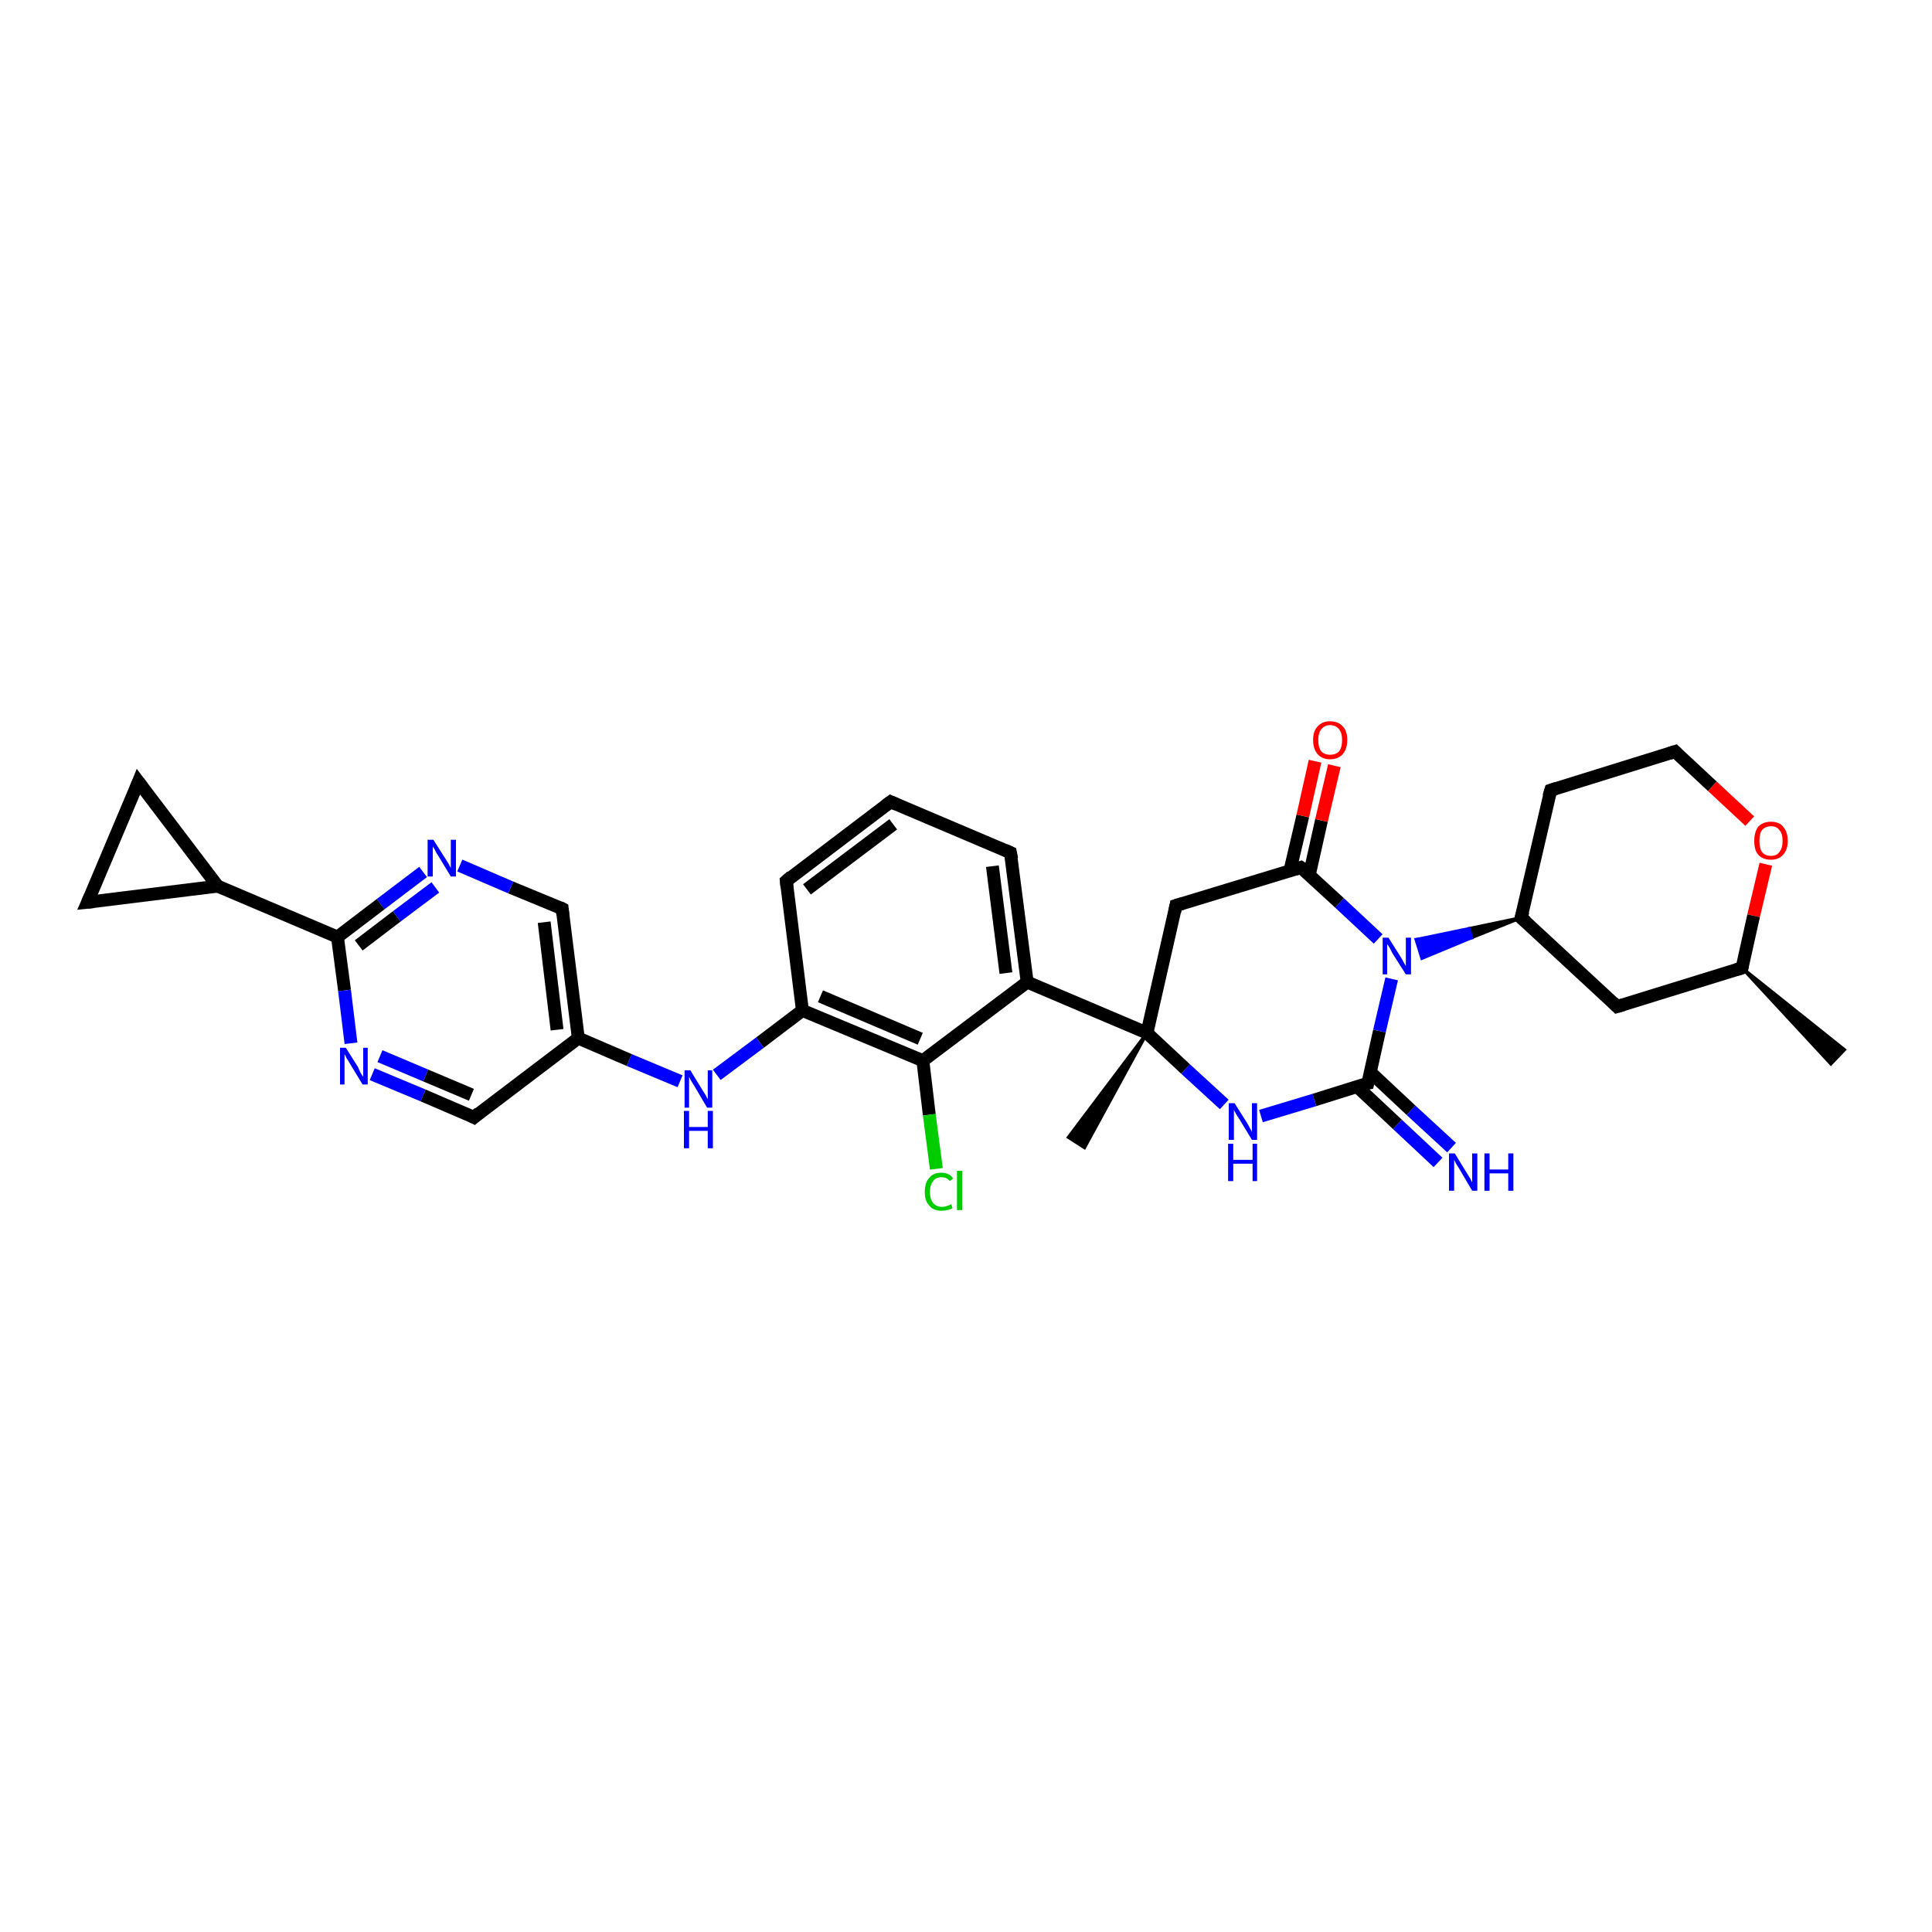 <?xml version='1.0' encoding='iso-8859-1'?>
<svg version='1.1' baseProfile='full'
              xmlns='http://www.w3.org/2000/svg'
                      xmlns:rdkit='http://www.rdkit.org/xml'
                      xmlns:xlink='http://www.w3.org/1999/xlink'
                  xml:space='preserve'
width='300px' height='300px' viewBox='0 0 300 300'>
<!-- END OF HEADER -->
<rect style='opacity:1.0;fill:#FFFFFF;stroke:none' width='300.0' height='300.0' x='0.0' y='0.0'> </rect>
<path class='bond-0 atom-1 atom-0' d='M 270.5,150.3 L 286.4,163.0 L 284.3,165.2 Z' style='fill:#000000;fill-rule:evenodd;fill-opacity:1;stroke:#000000;stroke-width:0.5px;stroke-linecap:butt;stroke-linejoin:miter;stroke-opacity:1;' />
<path class='bond-1 atom-1 atom-2' d='M 270.5,150.3 L 251.1,156.3' style='fill:none;fill-rule:evenodd;stroke:#000000;stroke-width:2.0px;stroke-linecap:butt;stroke-linejoin:miter;stroke-opacity:1' />
<path class='bond-2 atom-2 atom-3' d='M 251.1,156.3 L 236.2,142.5' style='fill:none;fill-rule:evenodd;stroke:#000000;stroke-width:2.0px;stroke-linecap:butt;stroke-linejoin:miter;stroke-opacity:1' />
<path class='bond-3 atom-3 atom-4' d='M 236.2,142.5 L 240.8,122.7' style='fill:none;fill-rule:evenodd;stroke:#000000;stroke-width:2.0px;stroke-linecap:butt;stroke-linejoin:miter;stroke-opacity:1' />
<path class='bond-4 atom-4 atom-5' d='M 240.8,122.7 L 260.1,116.7' style='fill:none;fill-rule:evenodd;stroke:#000000;stroke-width:2.0px;stroke-linecap:butt;stroke-linejoin:miter;stroke-opacity:1' />
<path class='bond-5 atom-5 atom-6' d='M 260.1,116.7 L 265.9,122.1' style='fill:none;fill-rule:evenodd;stroke:#000000;stroke-width:2.0px;stroke-linecap:butt;stroke-linejoin:miter;stroke-opacity:1' />
<path class='bond-5 atom-5 atom-6' d='M 265.9,122.1 L 271.7,127.5' style='fill:none;fill-rule:evenodd;stroke:#FF0000;stroke-width:2.0px;stroke-linecap:butt;stroke-linejoin:miter;stroke-opacity:1' />
<path class='bond-6 atom-3 atom-7' d='M 236.2,142.5 L 228.5,145.6 L 228.1,144.2 Z' style='fill:#000000;fill-rule:evenodd;fill-opacity:1;stroke:#000000;stroke-width:0.5px;stroke-linecap:butt;stroke-linejoin:miter;stroke-opacity:1;' />
<path class='bond-6 atom-3 atom-7' d='M 228.5,145.6 L 219.9,145.9 L 220.8,148.8 Z' style='fill:#0000FF;fill-rule:evenodd;fill-opacity:1;stroke:#0000FF;stroke-width:0.5px;stroke-linecap:butt;stroke-linejoin:miter;stroke-opacity:1;' />
<path class='bond-6 atom-3 atom-7' d='M 228.5,145.6 L 228.1,144.2 L 219.9,145.9 Z' style='fill:#0000FF;fill-rule:evenodd;fill-opacity:1;stroke:#0000FF;stroke-width:0.5px;stroke-linecap:butt;stroke-linejoin:miter;stroke-opacity:1;' />
<path class='bond-7 atom-7 atom-8' d='M 214.0,145.8 L 208.0,140.2' style='fill:none;fill-rule:evenodd;stroke:#0000FF;stroke-width:2.0px;stroke-linecap:butt;stroke-linejoin:miter;stroke-opacity:1' />
<path class='bond-7 atom-7 atom-8' d='M 208.0,140.2 L 202.0,134.7' style='fill:none;fill-rule:evenodd;stroke:#000000;stroke-width:2.0px;stroke-linecap:butt;stroke-linejoin:miter;stroke-opacity:1' />
<path class='bond-8 atom-8 atom-9' d='M 203.3,135.9 L 205.2,127.4' style='fill:none;fill-rule:evenodd;stroke:#000000;stroke-width:2.0px;stroke-linecap:butt;stroke-linejoin:miter;stroke-opacity:1' />
<path class='bond-8 atom-8 atom-9' d='M 205.2,127.4 L 207.2,118.9' style='fill:none;fill-rule:evenodd;stroke:#FF0000;stroke-width:2.0px;stroke-linecap:butt;stroke-linejoin:miter;stroke-opacity:1' />
<path class='bond-8 atom-8 atom-9' d='M 200.3,135.2 L 202.3,126.7' style='fill:none;fill-rule:evenodd;stroke:#000000;stroke-width:2.0px;stroke-linecap:butt;stroke-linejoin:miter;stroke-opacity:1' />
<path class='bond-8 atom-8 atom-9' d='M 202.3,126.7 L 204.2,118.2' style='fill:none;fill-rule:evenodd;stroke:#FF0000;stroke-width:2.0px;stroke-linecap:butt;stroke-linejoin:miter;stroke-opacity:1' />
<path class='bond-9 atom-8 atom-10' d='M 202.0,134.7 L 182.6,140.6' style='fill:none;fill-rule:evenodd;stroke:#000000;stroke-width:2.0px;stroke-linecap:butt;stroke-linejoin:miter;stroke-opacity:1' />
<path class='bond-10 atom-10 atom-11' d='M 182.6,140.6 L 178.1,160.4' style='fill:none;fill-rule:evenodd;stroke:#000000;stroke-width:2.0px;stroke-linecap:butt;stroke-linejoin:miter;stroke-opacity:1' />
<path class='bond-11 atom-11 atom-12' d='M 178.1,160.4 L 168.4,178.2 L 165.9,176.6 Z' style='fill:#000000;fill-rule:evenodd;fill-opacity:1;stroke:#000000;stroke-width:0.5px;stroke-linecap:butt;stroke-linejoin:miter;stroke-opacity:1;' />
<path class='bond-12 atom-11 atom-13' d='M 178.1,160.4 L 184.1,166.0' style='fill:none;fill-rule:evenodd;stroke:#000000;stroke-width:2.0px;stroke-linecap:butt;stroke-linejoin:miter;stroke-opacity:1' />
<path class='bond-12 atom-11 atom-13' d='M 184.1,166.0 L 190.1,171.5' style='fill:none;fill-rule:evenodd;stroke:#0000FF;stroke-width:2.0px;stroke-linecap:butt;stroke-linejoin:miter;stroke-opacity:1' />
<path class='bond-13 atom-13 atom-14' d='M 195.8,173.3 L 204.1,170.8' style='fill:none;fill-rule:evenodd;stroke:#0000FF;stroke-width:2.0px;stroke-linecap:butt;stroke-linejoin:miter;stroke-opacity:1' />
<path class='bond-13 atom-13 atom-14' d='M 204.1,170.8 L 212.4,168.2' style='fill:none;fill-rule:evenodd;stroke:#000000;stroke-width:2.0px;stroke-linecap:butt;stroke-linejoin:miter;stroke-opacity:1' />
<path class='bond-14 atom-14 atom-15' d='M 210.7,168.7 L 217.0,174.6' style='fill:none;fill-rule:evenodd;stroke:#000000;stroke-width:2.0px;stroke-linecap:butt;stroke-linejoin:miter;stroke-opacity:1' />
<path class='bond-14 atom-14 atom-15' d='M 217.0,174.6 L 223.3,180.5' style='fill:none;fill-rule:evenodd;stroke:#0000FF;stroke-width:2.0px;stroke-linecap:butt;stroke-linejoin:miter;stroke-opacity:1' />
<path class='bond-14 atom-14 atom-15' d='M 212.8,166.5 L 219.1,172.4' style='fill:none;fill-rule:evenodd;stroke:#000000;stroke-width:2.0px;stroke-linecap:butt;stroke-linejoin:miter;stroke-opacity:1' />
<path class='bond-14 atom-14 atom-15' d='M 219.1,172.4 L 225.4,178.2' style='fill:none;fill-rule:evenodd;stroke:#0000FF;stroke-width:2.0px;stroke-linecap:butt;stroke-linejoin:miter;stroke-opacity:1' />
<path class='bond-15 atom-11 atom-16' d='M 178.1,160.4 L 159.5,152.5' style='fill:none;fill-rule:evenodd;stroke:#000000;stroke-width:2.0px;stroke-linecap:butt;stroke-linejoin:miter;stroke-opacity:1' />
<path class='bond-16 atom-16 atom-17' d='M 159.5,152.5 L 156.9,132.4' style='fill:none;fill-rule:evenodd;stroke:#000000;stroke-width:2.0px;stroke-linecap:butt;stroke-linejoin:miter;stroke-opacity:1' />
<path class='bond-16 atom-16 atom-17' d='M 156.2,151.1 L 154.1,134.5' style='fill:none;fill-rule:evenodd;stroke:#000000;stroke-width:2.0px;stroke-linecap:butt;stroke-linejoin:miter;stroke-opacity:1' />
<path class='bond-17 atom-17 atom-18' d='M 156.9,132.4 L 138.3,124.5' style='fill:none;fill-rule:evenodd;stroke:#000000;stroke-width:2.0px;stroke-linecap:butt;stroke-linejoin:miter;stroke-opacity:1' />
<path class='bond-18 atom-18 atom-19' d='M 138.3,124.5 L 122.1,136.8' style='fill:none;fill-rule:evenodd;stroke:#000000;stroke-width:2.0px;stroke-linecap:butt;stroke-linejoin:miter;stroke-opacity:1' />
<path class='bond-18 atom-18 atom-19' d='M 138.7,128.0 L 125.3,138.1' style='fill:none;fill-rule:evenodd;stroke:#000000;stroke-width:2.0px;stroke-linecap:butt;stroke-linejoin:miter;stroke-opacity:1' />
<path class='bond-19 atom-19 atom-20' d='M 122.1,136.8 L 124.6,156.9' style='fill:none;fill-rule:evenodd;stroke:#000000;stroke-width:2.0px;stroke-linecap:butt;stroke-linejoin:miter;stroke-opacity:1' />
<path class='bond-20 atom-20 atom-21' d='M 124.6,156.9 L 118.0,161.9' style='fill:none;fill-rule:evenodd;stroke:#000000;stroke-width:2.0px;stroke-linecap:butt;stroke-linejoin:miter;stroke-opacity:1' />
<path class='bond-20 atom-20 atom-21' d='M 118.0,161.9 L 111.3,166.9' style='fill:none;fill-rule:evenodd;stroke:#0000FF;stroke-width:2.0px;stroke-linecap:butt;stroke-linejoin:miter;stroke-opacity:1' />
<path class='bond-21 atom-21 atom-22' d='M 105.6,167.9 L 97.7,164.6' style='fill:none;fill-rule:evenodd;stroke:#0000FF;stroke-width:2.0px;stroke-linecap:butt;stroke-linejoin:miter;stroke-opacity:1' />
<path class='bond-21 atom-21 atom-22' d='M 97.7,164.6 L 89.8,161.2' style='fill:none;fill-rule:evenodd;stroke:#000000;stroke-width:2.0px;stroke-linecap:butt;stroke-linejoin:miter;stroke-opacity:1' />
<path class='bond-22 atom-22 atom-23' d='M 89.8,161.2 L 87.3,141.1' style='fill:none;fill-rule:evenodd;stroke:#000000;stroke-width:2.0px;stroke-linecap:butt;stroke-linejoin:miter;stroke-opacity:1' />
<path class='bond-22 atom-22 atom-23' d='M 86.5,159.9 L 84.5,143.2' style='fill:none;fill-rule:evenodd;stroke:#000000;stroke-width:2.0px;stroke-linecap:butt;stroke-linejoin:miter;stroke-opacity:1' />
<path class='bond-23 atom-23 atom-24' d='M 87.3,141.1 L 79.3,137.8' style='fill:none;fill-rule:evenodd;stroke:#000000;stroke-width:2.0px;stroke-linecap:butt;stroke-linejoin:miter;stroke-opacity:1' />
<path class='bond-23 atom-23 atom-24' d='M 79.3,137.8 L 71.4,134.4' style='fill:none;fill-rule:evenodd;stroke:#0000FF;stroke-width:2.0px;stroke-linecap:butt;stroke-linejoin:miter;stroke-opacity:1' />
<path class='bond-24 atom-24 atom-25' d='M 65.7,135.4 L 59.1,140.4' style='fill:none;fill-rule:evenodd;stroke:#0000FF;stroke-width:2.0px;stroke-linecap:butt;stroke-linejoin:miter;stroke-opacity:1' />
<path class='bond-24 atom-24 atom-25' d='M 59.1,140.4 L 52.4,145.5' style='fill:none;fill-rule:evenodd;stroke:#000000;stroke-width:2.0px;stroke-linecap:butt;stroke-linejoin:miter;stroke-opacity:1' />
<path class='bond-24 atom-24 atom-25' d='M 67.6,137.8 L 61.6,142.3' style='fill:none;fill-rule:evenodd;stroke:#0000FF;stroke-width:2.0px;stroke-linecap:butt;stroke-linejoin:miter;stroke-opacity:1' />
<path class='bond-24 atom-24 atom-25' d='M 61.6,142.3 L 55.7,146.8' style='fill:none;fill-rule:evenodd;stroke:#000000;stroke-width:2.0px;stroke-linecap:butt;stroke-linejoin:miter;stroke-opacity:1' />
<path class='bond-25 atom-25 atom-26' d='M 52.4,145.5 L 53.5,153.8' style='fill:none;fill-rule:evenodd;stroke:#000000;stroke-width:2.0px;stroke-linecap:butt;stroke-linejoin:miter;stroke-opacity:1' />
<path class='bond-25 atom-25 atom-26' d='M 53.5,153.8 L 54.5,162.0' style='fill:none;fill-rule:evenodd;stroke:#0000FF;stroke-width:2.0px;stroke-linecap:butt;stroke-linejoin:miter;stroke-opacity:1' />
<path class='bond-26 atom-26 atom-27' d='M 57.8,166.8 L 65.7,170.1' style='fill:none;fill-rule:evenodd;stroke:#0000FF;stroke-width:2.0px;stroke-linecap:butt;stroke-linejoin:miter;stroke-opacity:1' />
<path class='bond-26 atom-26 atom-27' d='M 65.7,170.1 L 73.6,173.5' style='fill:none;fill-rule:evenodd;stroke:#000000;stroke-width:2.0px;stroke-linecap:butt;stroke-linejoin:miter;stroke-opacity:1' />
<path class='bond-26 atom-26 atom-27' d='M 59.0,164.0 L 66.1,167.0' style='fill:none;fill-rule:evenodd;stroke:#0000FF;stroke-width:2.0px;stroke-linecap:butt;stroke-linejoin:miter;stroke-opacity:1' />
<path class='bond-26 atom-26 atom-27' d='M 66.1,167.0 L 73.2,170.0' style='fill:none;fill-rule:evenodd;stroke:#000000;stroke-width:2.0px;stroke-linecap:butt;stroke-linejoin:miter;stroke-opacity:1' />
<path class='bond-27 atom-25 atom-28' d='M 52.4,145.5 L 33.8,137.6' style='fill:none;fill-rule:evenodd;stroke:#000000;stroke-width:2.0px;stroke-linecap:butt;stroke-linejoin:miter;stroke-opacity:1' />
<path class='bond-28 atom-28 atom-29' d='M 33.8,137.6 L 13.6,140.1' style='fill:none;fill-rule:evenodd;stroke:#000000;stroke-width:2.0px;stroke-linecap:butt;stroke-linejoin:miter;stroke-opacity:1' />
<path class='bond-29 atom-29 atom-30' d='M 13.6,140.1 L 21.5,121.4' style='fill:none;fill-rule:evenodd;stroke:#000000;stroke-width:2.0px;stroke-linecap:butt;stroke-linejoin:miter;stroke-opacity:1' />
<path class='bond-30 atom-20 atom-31' d='M 124.6,156.9 L 143.3,164.7' style='fill:none;fill-rule:evenodd;stroke:#000000;stroke-width:2.0px;stroke-linecap:butt;stroke-linejoin:miter;stroke-opacity:1' />
<path class='bond-30 atom-20 atom-31' d='M 127.4,154.7 L 142.9,161.3' style='fill:none;fill-rule:evenodd;stroke:#000000;stroke-width:2.0px;stroke-linecap:butt;stroke-linejoin:miter;stroke-opacity:1' />
<path class='bond-31 atom-31 atom-32' d='M 143.3,164.7 L 144.3,173.1' style='fill:none;fill-rule:evenodd;stroke:#000000;stroke-width:2.0px;stroke-linecap:butt;stroke-linejoin:miter;stroke-opacity:1' />
<path class='bond-31 atom-31 atom-32' d='M 144.3,173.1 L 145.4,181.5' style='fill:none;fill-rule:evenodd;stroke:#00CC00;stroke-width:2.0px;stroke-linecap:butt;stroke-linejoin:miter;stroke-opacity:1' />
<path class='bond-32 atom-6 atom-1' d='M 274.2,134.2 L 272.3,142.2' style='fill:none;fill-rule:evenodd;stroke:#FF0000;stroke-width:2.0px;stroke-linecap:butt;stroke-linejoin:miter;stroke-opacity:1' />
<path class='bond-32 atom-6 atom-1' d='M 272.3,142.2 L 270.5,150.3' style='fill:none;fill-rule:evenodd;stroke:#000000;stroke-width:2.0px;stroke-linecap:butt;stroke-linejoin:miter;stroke-opacity:1' />
<path class='bond-33 atom-14 atom-7' d='M 212.4,168.2 L 214.2,160.1' style='fill:none;fill-rule:evenodd;stroke:#000000;stroke-width:2.0px;stroke-linecap:butt;stroke-linejoin:miter;stroke-opacity:1' />
<path class='bond-33 atom-14 atom-7' d='M 214.2,160.1 L 216.1,152.0' style='fill:none;fill-rule:evenodd;stroke:#0000FF;stroke-width:2.0px;stroke-linecap:butt;stroke-linejoin:miter;stroke-opacity:1' />
<path class='bond-34 atom-31 atom-16' d='M 143.3,164.7 L 159.5,152.5' style='fill:none;fill-rule:evenodd;stroke:#000000;stroke-width:2.0px;stroke-linecap:butt;stroke-linejoin:miter;stroke-opacity:1' />
<path class='bond-35 atom-27 atom-22' d='M 73.6,173.5 L 89.8,161.2' style='fill:none;fill-rule:evenodd;stroke:#000000;stroke-width:2.0px;stroke-linecap:butt;stroke-linejoin:miter;stroke-opacity:1' />
<path class='bond-36 atom-30 atom-28' d='M 21.5,121.4 L 33.8,137.6' style='fill:none;fill-rule:evenodd;stroke:#000000;stroke-width:2.0px;stroke-linecap:butt;stroke-linejoin:miter;stroke-opacity:1' />
<path d='M 269.5,150.6 L 270.5,150.3 L 270.6,149.9' style='fill:none;stroke:#000000;stroke-width:2.0px;stroke-linecap:butt;stroke-linejoin:miter;stroke-opacity:1;' />
<path d='M 252.1,156.0 L 251.1,156.3 L 250.4,155.6' style='fill:none;stroke:#000000;stroke-width:2.0px;stroke-linecap:butt;stroke-linejoin:miter;stroke-opacity:1;' />
<path d='M 237.0,143.2 L 236.2,142.5 L 236.5,141.5' style='fill:none;stroke:#000000;stroke-width:2.0px;stroke-linecap:butt;stroke-linejoin:miter;stroke-opacity:1;' />
<path d='M 240.5,123.7 L 240.8,122.7 L 241.7,122.4' style='fill:none;stroke:#000000;stroke-width:2.0px;stroke-linecap:butt;stroke-linejoin:miter;stroke-opacity:1;' />
<path d='M 259.2,117.0 L 260.1,116.7 L 260.4,117.0' style='fill:none;stroke:#000000;stroke-width:2.0px;stroke-linecap:butt;stroke-linejoin:miter;stroke-opacity:1;' />
<path d='M 202.3,134.9 L 202.0,134.7 L 201.1,135.0' style='fill:none;stroke:#000000;stroke-width:2.0px;stroke-linecap:butt;stroke-linejoin:miter;stroke-opacity:1;' />
<path d='M 183.6,140.3 L 182.6,140.6 L 182.4,141.6' style='fill:none;stroke:#000000;stroke-width:2.0px;stroke-linecap:butt;stroke-linejoin:miter;stroke-opacity:1;' />
<path d='M 211.9,168.3 L 212.4,168.2 L 212.5,167.8' style='fill:none;stroke:#000000;stroke-width:2.0px;stroke-linecap:butt;stroke-linejoin:miter;stroke-opacity:1;' />
<path d='M 157.1,133.4 L 156.9,132.4 L 156.0,132.0' style='fill:none;stroke:#000000;stroke-width:2.0px;stroke-linecap:butt;stroke-linejoin:miter;stroke-opacity:1;' />
<path d='M 139.2,124.9 L 138.3,124.5 L 137.5,125.1' style='fill:none;stroke:#000000;stroke-width:2.0px;stroke-linecap:butt;stroke-linejoin:miter;stroke-opacity:1;' />
<path d='M 122.9,136.1 L 122.1,136.8 L 122.2,137.8' style='fill:none;stroke:#000000;stroke-width:2.0px;stroke-linecap:butt;stroke-linejoin:miter;stroke-opacity:1;' />
<path d='M 87.4,142.1 L 87.3,141.1 L 86.9,140.9' style='fill:none;stroke:#000000;stroke-width:2.0px;stroke-linecap:butt;stroke-linejoin:miter;stroke-opacity:1;' />
<path d='M 73.2,173.3 L 73.6,173.5 L 74.4,172.8' style='fill:none;stroke:#000000;stroke-width:2.0px;stroke-linecap:butt;stroke-linejoin:miter;stroke-opacity:1;' />
<path d='M 14.6,140.0 L 13.6,140.1 L 14.0,139.2' style='fill:none;stroke:#000000;stroke-width:2.0px;stroke-linecap:butt;stroke-linejoin:miter;stroke-opacity:1;' />
<path d='M 21.1,122.4 L 21.5,121.4 L 22.1,122.2' style='fill:none;stroke:#000000;stroke-width:2.0px;stroke-linecap:butt;stroke-linejoin:miter;stroke-opacity:1;' />
<path class='atom-6' d='M 272.4 130.6
Q 272.4 129.2, 273.0 128.4
Q 273.7 127.6, 275.0 127.6
Q 276.3 127.6, 276.9 128.4
Q 277.6 129.2, 277.6 130.6
Q 277.6 131.9, 276.9 132.7
Q 276.2 133.5, 275.0 133.5
Q 273.7 133.5, 273.0 132.7
Q 272.4 132.0, 272.4 130.6
M 275.0 132.9
Q 275.9 132.9, 276.3 132.3
Q 276.8 131.7, 276.8 130.6
Q 276.8 129.4, 276.3 128.9
Q 275.9 128.3, 275.0 128.3
Q 274.1 128.3, 273.6 128.9
Q 273.2 129.4, 273.2 130.6
Q 273.2 131.7, 273.6 132.3
Q 274.1 132.9, 275.0 132.9
' fill='#FF0000'/>
<path class='atom-7' d='M 215.6 145.6
L 217.5 148.6
Q 217.7 148.9, 218.0 149.5
Q 218.3 150.0, 218.3 150.0
L 218.3 145.6
L 219.1 145.6
L 219.1 151.3
L 218.3 151.3
L 216.2 148.0
Q 216.0 147.6, 215.8 147.2
Q 215.5 146.7, 215.4 146.6
L 215.4 151.3
L 214.7 151.3
L 214.7 145.6
L 215.6 145.6
' fill='#0000FF'/>
<path class='atom-9' d='M 203.9 114.9
Q 203.9 113.5, 204.6 112.8
Q 205.3 112.0, 206.5 112.0
Q 207.8 112.0, 208.5 112.8
Q 209.2 113.5, 209.2 114.9
Q 209.2 116.3, 208.5 117.1
Q 207.8 117.9, 206.5 117.9
Q 205.3 117.9, 204.6 117.1
Q 203.9 116.3, 203.9 114.9
M 206.5 117.2
Q 207.4 117.2, 207.9 116.7
Q 208.4 116.1, 208.4 114.9
Q 208.4 113.8, 207.9 113.2
Q 207.4 112.6, 206.5 112.6
Q 205.7 112.6, 205.2 113.2
Q 204.7 113.8, 204.7 114.9
Q 204.7 116.1, 205.2 116.7
Q 205.7 117.2, 206.5 117.2
' fill='#FF0000'/>
<path class='atom-13' d='M 191.7 171.3
L 193.6 174.3
Q 193.8 174.6, 194.1 175.2
Q 194.4 175.7, 194.4 175.8
L 194.4 171.3
L 195.2 171.3
L 195.2 177.0
L 194.4 177.0
L 192.4 173.7
Q 192.1 173.3, 191.9 172.9
Q 191.6 172.4, 191.6 172.3
L 191.6 177.0
L 190.8 177.0
L 190.8 171.3
L 191.7 171.3
' fill='#0000FF'/>
<path class='atom-13' d='M 190.7 177.6
L 191.5 177.6
L 191.5 180.1
L 194.5 180.1
L 194.5 177.6
L 195.2 177.6
L 195.2 183.4
L 194.5 183.4
L 194.5 180.7
L 191.5 180.7
L 191.5 183.4
L 190.7 183.4
L 190.7 177.6
' fill='#0000FF'/>
<path class='atom-15' d='M 225.9 179.1
L 227.8 182.2
Q 228.0 182.5, 228.3 183.0
Q 228.6 183.6, 228.6 183.6
L 228.6 179.1
L 229.4 179.1
L 229.4 184.9
L 228.6 184.9
L 226.6 181.5
Q 226.4 181.2, 226.1 180.7
Q 225.9 180.3, 225.8 180.1
L 225.8 184.9
L 225.0 184.9
L 225.0 179.1
L 225.9 179.1
' fill='#0000FF'/>
<path class='atom-15' d='M 230.5 179.1
L 231.3 179.1
L 231.3 181.6
L 234.2 181.6
L 234.2 179.1
L 235.0 179.1
L 235.0 184.9
L 234.2 184.9
L 234.2 182.2
L 231.3 182.2
L 231.3 184.9
L 230.5 184.9
L 230.5 179.1
' fill='#0000FF'/>
<path class='atom-21' d='M 107.2 166.2
L 109.1 169.3
Q 109.3 169.6, 109.6 170.1
Q 109.9 170.7, 109.9 170.7
L 109.9 166.2
L 110.6 166.2
L 110.6 172.0
L 109.8 172.0
L 107.8 168.6
Q 107.6 168.3, 107.3 167.8
Q 107.1 167.4, 107.0 167.2
L 107.0 172.0
L 106.3 172.0
L 106.3 166.2
L 107.2 166.2
' fill='#0000FF'/>
<path class='atom-21' d='M 106.2 172.5
L 107.0 172.5
L 107.0 175.0
L 109.9 175.0
L 109.9 172.5
L 110.7 172.5
L 110.7 178.3
L 109.9 178.3
L 109.9 175.6
L 107.0 175.6
L 107.0 178.3
L 106.2 178.3
L 106.2 172.5
' fill='#0000FF'/>
<path class='atom-24' d='M 67.3 130.4
L 69.2 133.4
Q 69.4 133.7, 69.7 134.2
Q 70.0 134.8, 70.0 134.8
L 70.0 130.4
L 70.8 130.4
L 70.8 136.1
L 70.0 136.1
L 68.0 132.8
Q 67.7 132.4, 67.5 131.9
Q 67.2 131.5, 67.2 131.4
L 67.2 136.1
L 66.4 136.1
L 66.4 130.4
L 67.3 130.4
' fill='#0000FF'/>
<path class='atom-26' d='M 53.7 162.7
L 55.6 165.7
Q 55.7 166.0, 56.0 166.6
Q 56.3 167.1, 56.4 167.2
L 56.4 162.7
L 57.1 162.7
L 57.1 168.4
L 56.3 168.4
L 54.3 165.1
Q 54.1 164.7, 53.8 164.3
Q 53.6 163.8, 53.5 163.7
L 53.5 168.4
L 52.8 168.4
L 52.8 162.7
L 53.7 162.7
' fill='#0000FF'/>
<path class='atom-32' d='M 143.6 185.1
Q 143.6 183.6, 144.3 182.9
Q 144.9 182.1, 146.2 182.1
Q 147.4 182.1, 148.0 183.0
L 147.5 183.4
Q 147.0 182.8, 146.2 182.8
Q 145.3 182.8, 144.9 183.4
Q 144.4 184.0, 144.4 185.1
Q 144.4 186.2, 144.9 186.8
Q 145.4 187.4, 146.3 187.4
Q 146.9 187.4, 147.7 187.0
L 147.9 187.6
Q 147.6 187.8, 147.1 187.9
Q 146.7 188.0, 146.2 188.0
Q 144.9 188.0, 144.3 187.2
Q 143.6 186.5, 143.6 185.1
' fill='#00CC00'/>
<path class='atom-32' d='M 148.6 181.8
L 149.4 181.8
L 149.4 187.9
L 148.6 187.9
L 148.6 181.8
' fill='#00CC00'/>
</svg>
